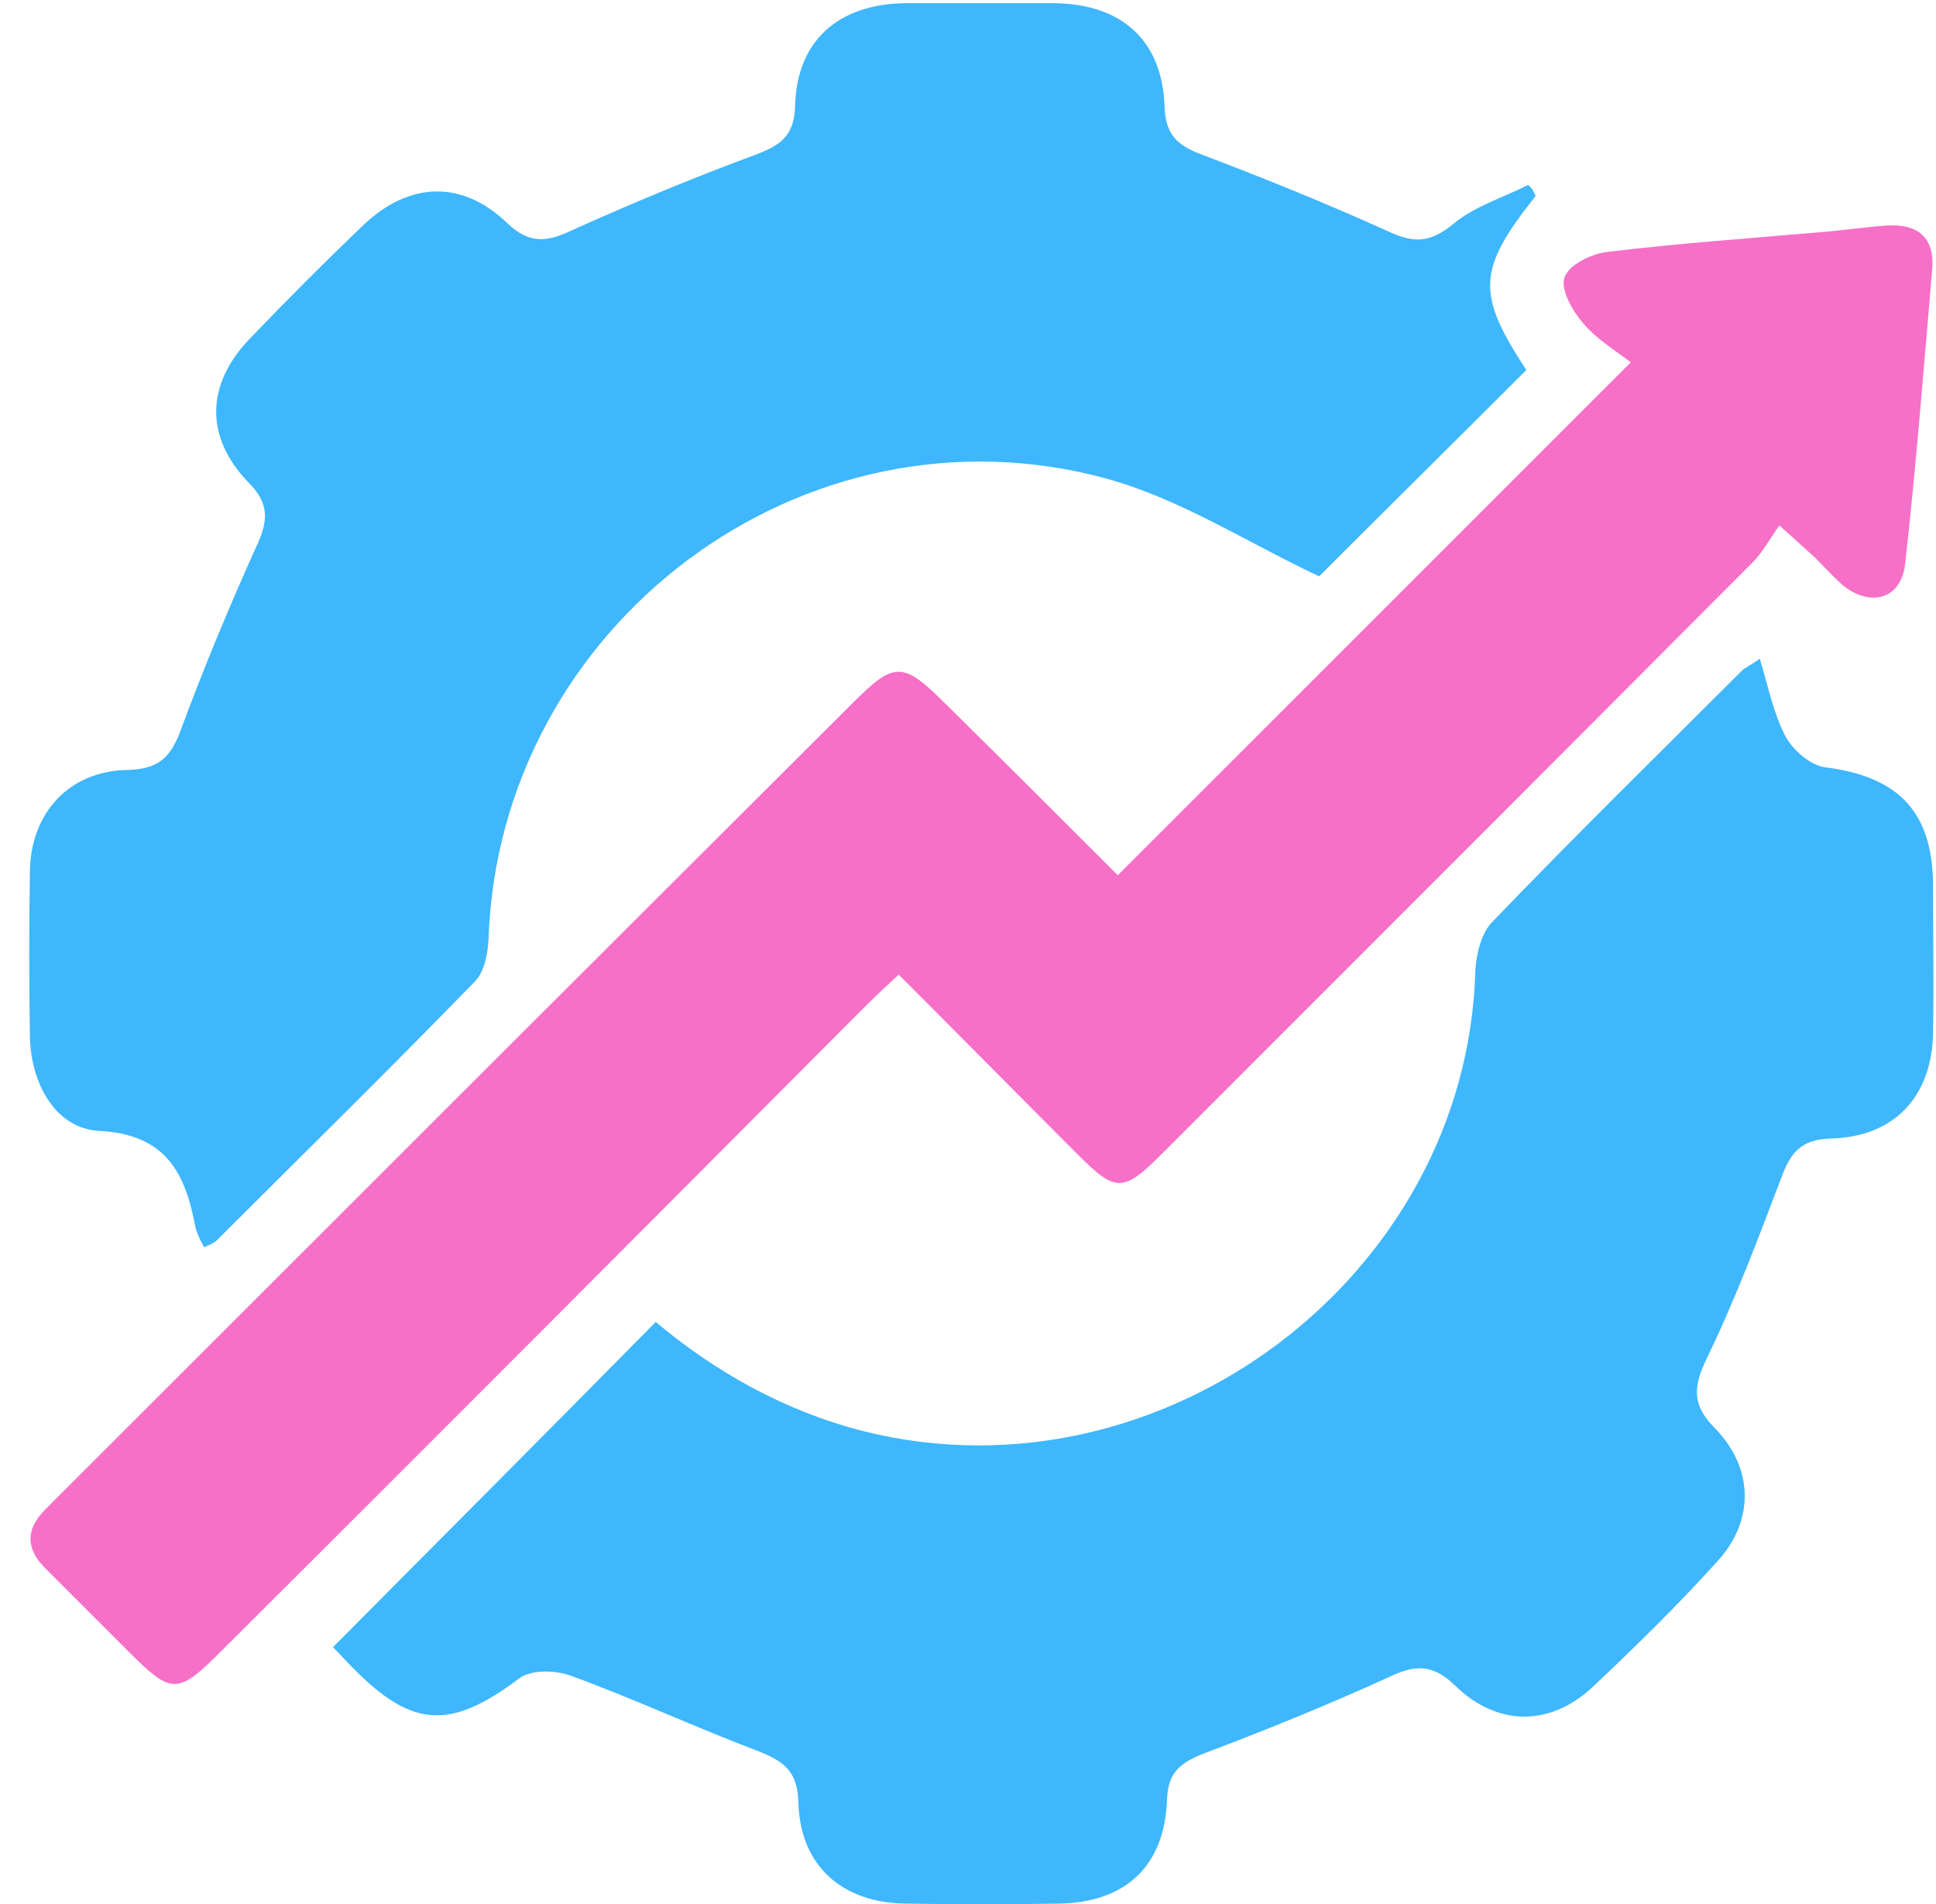 <svg width="61" height="60" viewBox="0 0 61 60" fill="none" xmlns="http://www.w3.org/2000/svg">
<path d="M55.448 20.758C55.716 21.641 55.876 22.47 56.251 23.193C56.492 23.648 57.054 24.13 57.535 24.183C59.81 24.477 60.88 25.575 60.907 27.849C60.907 29.401 60.934 30.98 60.907 32.532C60.88 34.539 59.703 35.823 57.696 35.877C56.733 35.904 56.411 36.332 56.117 37.135C55.395 39.035 54.672 40.961 53.789 42.781C53.361 43.664 53.281 44.253 54.03 45.002C55.261 46.26 55.288 47.919 54.11 49.203C52.852 50.595 51.514 51.906 50.15 53.19C48.812 54.421 47.153 54.395 45.842 53.11C45.172 52.468 44.637 52.441 43.834 52.816C41.908 53.699 39.928 54.502 37.947 55.251C37.198 55.545 36.797 55.84 36.77 56.723C36.69 58.837 35.432 59.961 33.345 59.987C31.739 60.014 30.134 60.014 28.528 59.987C26.521 59.961 25.21 58.783 25.156 56.803C25.13 55.84 24.728 55.518 23.925 55.197C21.945 54.448 19.992 53.538 18.012 52.816C17.53 52.628 16.727 52.602 16.352 52.896C14.212 54.502 13.008 54.475 11.134 52.575C10.894 52.334 10.653 52.066 10.492 51.906C13.864 48.507 17.236 45.136 20.661 41.657C22.507 43.209 24.701 44.467 27.244 45.109C36.636 47.437 46.216 40.212 46.484 30.605C46.511 30.07 46.671 29.428 46.992 29.08C49.588 26.377 52.264 23.755 54.913 21.106C55.02 21.025 55.181 20.945 55.448 20.758Z" fill="#3EB7FD"/>
<path d="M48.386 6.174C46.54 8.502 46.513 9.251 48.092 11.66C45.844 13.908 43.597 16.128 41.563 18.162C39.342 17.119 37.201 15.727 34.873 15.085C25.293 12.463 15.713 19.714 15.392 29.615C15.365 30.07 15.258 30.632 14.964 30.927C12.288 33.683 9.559 36.359 6.829 39.088C6.749 39.169 6.615 39.222 6.428 39.302C6.321 39.088 6.214 38.901 6.16 38.687C5.839 36.947 5.223 35.743 3.109 35.636C1.745 35.556 0.969 34.138 0.942 32.666C0.915 30.927 0.915 29.187 0.942 27.448C0.969 25.628 2.173 24.29 4.019 24.263C5.009 24.237 5.384 23.862 5.705 22.979C6.428 21.026 7.23 19.099 8.087 17.199C8.461 16.396 8.488 15.861 7.819 15.192C6.454 13.774 6.481 12.115 7.873 10.67C9.05 9.439 10.254 8.235 11.458 7.084C12.903 5.719 14.562 5.666 15.981 7.03C16.65 7.673 17.212 7.646 17.988 7.271C19.888 6.415 21.814 5.612 23.768 4.89C24.544 4.595 25.026 4.328 25.052 3.338C25.106 1.277 26.417 0.126 28.531 0.1C30.083 0.1 31.662 0.1 33.214 0.1C35.328 0.126 36.612 1.25 36.693 3.338C36.719 4.221 37.067 4.568 37.843 4.863C39.824 5.612 41.804 6.415 43.757 7.298C44.56 7.673 45.068 7.646 45.791 7.057C46.46 6.495 47.37 6.228 48.146 5.826C48.253 5.906 48.333 6.04 48.386 6.174Z" fill="#3EB7FD"/>
<path d="M35.22 27.581C40.572 22.23 45.87 16.931 51.383 11.419C50.901 11.044 50.312 10.696 49.884 10.188C49.536 9.786 49.161 9.117 49.295 8.743C49.429 8.341 50.152 7.994 50.633 7.94C52.854 7.672 55.075 7.512 57.27 7.325C57.992 7.271 58.688 7.164 59.384 7.111C60.374 7.03 60.962 7.432 60.882 8.475C60.615 11.579 60.374 14.684 60.026 17.788C59.892 18.885 58.929 19.152 58.046 18.43C57.751 18.162 57.484 17.868 57.189 17.573C56.895 17.306 56.601 17.038 56.065 16.557C55.744 17.012 55.504 17.466 55.156 17.788C49.001 23.969 42.819 30.151 36.638 36.332C35.38 37.59 35.166 37.59 33.935 36.359C32.089 34.512 30.242 32.639 28.316 30.712C27.888 31.114 27.54 31.435 27.192 31.783C20.475 38.526 13.732 45.296 6.962 52.04C5.597 53.404 5.41 53.404 4.072 52.066C3.189 51.183 2.306 50.3 1.423 49.417C0.807 48.802 0.807 48.186 1.423 47.571C1.61 47.384 1.797 47.196 1.984 47.009C10.28 38.714 18.575 30.418 26.871 22.149C28.182 20.838 28.45 20.838 29.788 22.176C31.607 23.969 33.427 25.789 35.22 27.581Z" fill="#F670C7"/>
</svg>
